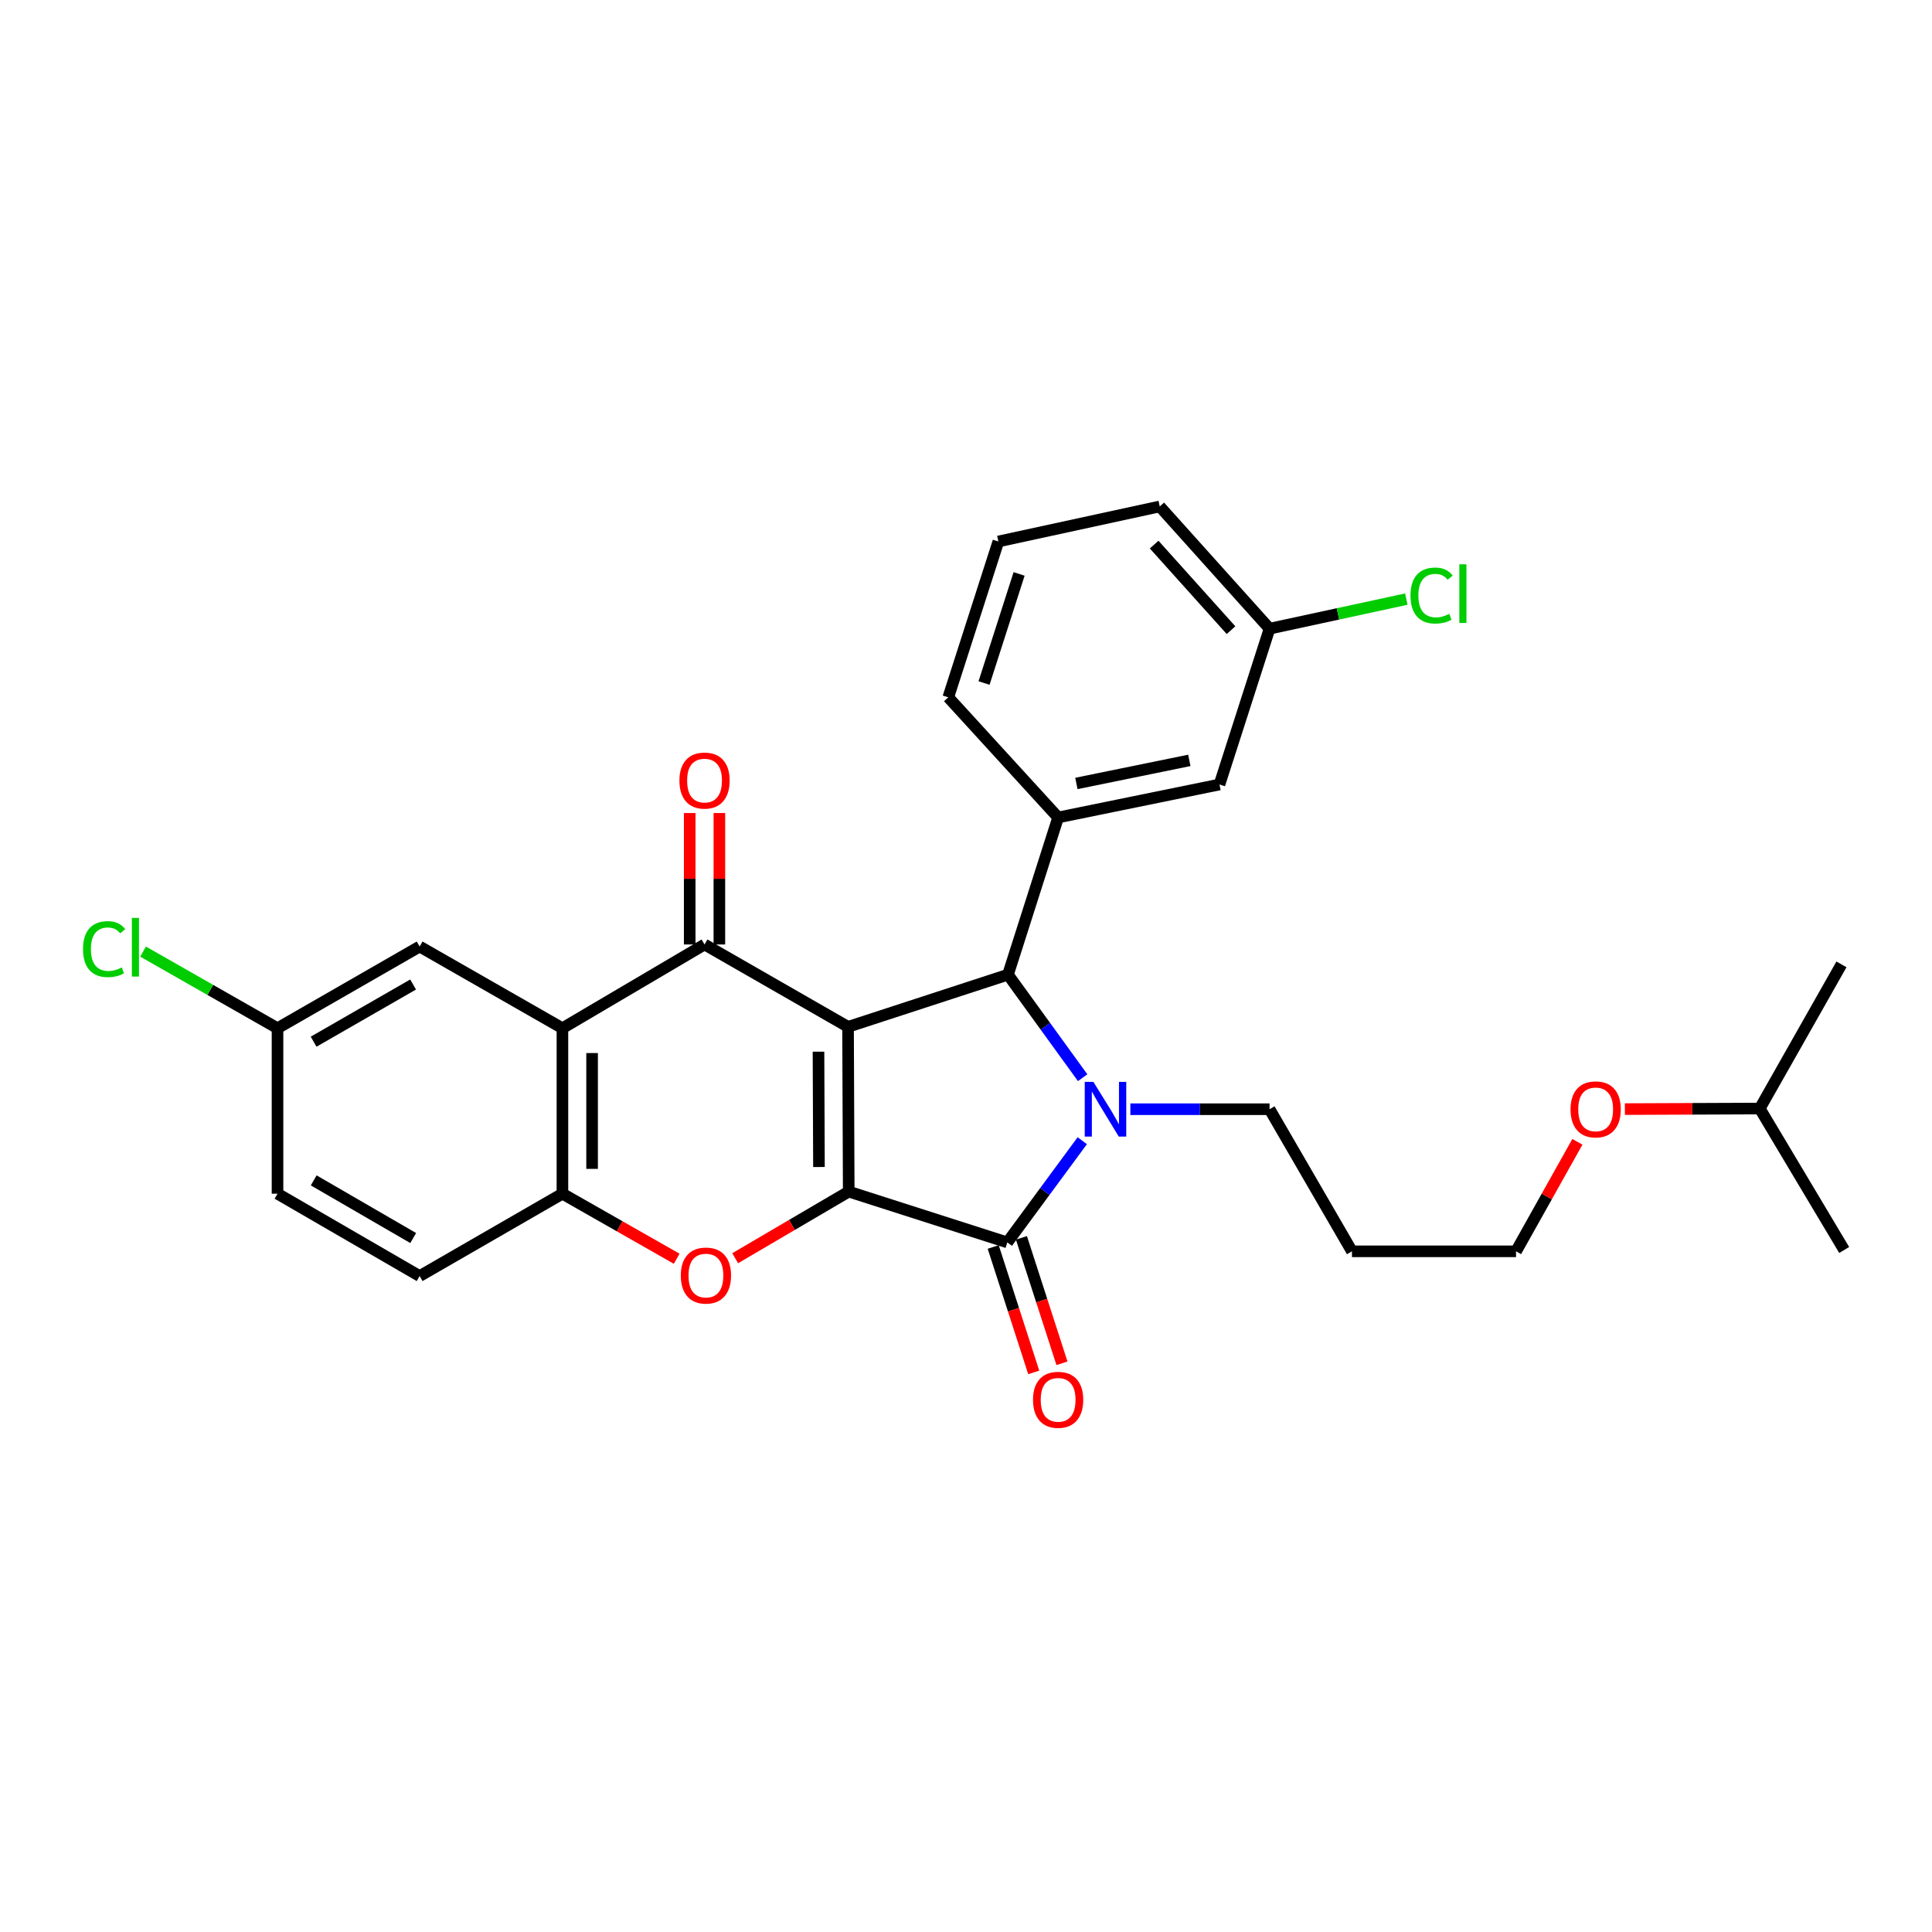 <?xml version='1.0' encoding='iso-8859-1'?>
<svg version='1.1' baseProfile='full'
              xmlns='http://www.w3.org/2000/svg'
                      xmlns:rdkit='http://www.rdkit.org/xml'
                      xmlns:xlink='http://www.w3.org/1999/xlink'
                  xml:space='preserve'
width='1000px' height='1000px' viewBox='0 0 1000 1000'>
<!-- END OF HEADER -->
<rect style='opacity:1.0;fill:#FFFFFF;stroke:none' width='1000' height='1000' x='0' y='0'> </rect>
<path class='bond-0' d='M 438.949,531.494 L 439.299,616.772' style='fill:none;fill-rule:evenodd;stroke:#000000;stroke-width:6px;stroke-linecap:butt;stroke-linejoin:miter;stroke-opacity:1' />
<path class='bond-0' d='M 423.648,544.349 L 423.892,604.043' style='fill:none;fill-rule:evenodd;stroke:#000000;stroke-width:6px;stroke-linecap:butt;stroke-linejoin:miter;stroke-opacity:1' />
<path class='bond-3' d='M 438.949,531.494 L 521.727,504.487' style='fill:none;fill-rule:evenodd;stroke:#000000;stroke-width:6px;stroke-linecap:butt;stroke-linejoin:miter;stroke-opacity:1' />
<path class='bond-4' d='M 438.949,531.494 L 364.668,488.86' style='fill:none;fill-rule:evenodd;stroke:#000000;stroke-width:6px;stroke-linecap:butt;stroke-linejoin:miter;stroke-opacity:1' />
<path class='bond-2' d='M 439.299,616.772 L 521.386,643.07' style='fill:none;fill-rule:evenodd;stroke:#000000;stroke-width:6px;stroke-linecap:butt;stroke-linejoin:miter;stroke-opacity:1' />
<path class='bond-5' d='M 439.299,616.772 L 409.913,634.013' style='fill:none;fill-rule:evenodd;stroke:#000000;stroke-width:6px;stroke-linecap:butt;stroke-linejoin:miter;stroke-opacity:1' />
<path class='bond-5' d='M 409.913,634.013 L 380.527,651.255' style='fill:none;fill-rule:evenodd;stroke:#FF0000;stroke-width:6px;stroke-linecap:butt;stroke-linejoin:miter;stroke-opacity:1' />
<path class='bond-1' d='M 560.38,557.818 L 541.054,531.153' style='fill:none;fill-rule:evenodd;stroke:#0000FF;stroke-width:6px;stroke-linecap:butt;stroke-linejoin:miter;stroke-opacity:1' />
<path class='bond-1' d='M 541.054,531.153 L 521.727,504.487' style='fill:none;fill-rule:evenodd;stroke:#000000;stroke-width:6px;stroke-linecap:butt;stroke-linejoin:miter;stroke-opacity:1' />
<path class='bond-14' d='M 585.064,574.129 L 621.092,574.129' style='fill:none;fill-rule:evenodd;stroke:#0000FF;stroke-width:6px;stroke-linecap:butt;stroke-linejoin:miter;stroke-opacity:1' />
<path class='bond-14' d='M 621.092,574.129 L 657.12,574.129' style='fill:none;fill-rule:evenodd;stroke:#000000;stroke-width:6px;stroke-linecap:butt;stroke-linejoin:miter;stroke-opacity:1' />
<path class='bond-29' d='M 560.186,590.43 L 540.786,616.75' style='fill:none;fill-rule:evenodd;stroke:#0000FF;stroke-width:6px;stroke-linecap:butt;stroke-linejoin:miter;stroke-opacity:1' />
<path class='bond-29' d='M 540.786,616.75 L 521.386,643.07' style='fill:none;fill-rule:evenodd;stroke:#000000;stroke-width:6px;stroke-linecap:butt;stroke-linejoin:miter;stroke-opacity:1' />
<path class='bond-9' d='M 514.081,645.431 L 524.571,677.896' style='fill:none;fill-rule:evenodd;stroke:#000000;stroke-width:6px;stroke-linecap:butt;stroke-linejoin:miter;stroke-opacity:1' />
<path class='bond-9' d='M 524.571,677.896 L 535.061,710.36' style='fill:none;fill-rule:evenodd;stroke:#FF0000;stroke-width:6px;stroke-linecap:butt;stroke-linejoin:miter;stroke-opacity:1' />
<path class='bond-9' d='M 528.691,640.71 L 539.182,673.174' style='fill:none;fill-rule:evenodd;stroke:#000000;stroke-width:6px;stroke-linecap:butt;stroke-linejoin:miter;stroke-opacity:1' />
<path class='bond-9' d='M 539.182,673.174 L 549.672,705.639' style='fill:none;fill-rule:evenodd;stroke:#FF0000;stroke-width:6px;stroke-linecap:butt;stroke-linejoin:miter;stroke-opacity:1' />
<path class='bond-8' d='M 521.727,504.487 L 547.685,423.117' style='fill:none;fill-rule:evenodd;stroke:#000000;stroke-width:6px;stroke-linecap:butt;stroke-linejoin:miter;stroke-opacity:1' />
<path class='bond-6' d='M 364.668,488.86 L 291.111,532.211' style='fill:none;fill-rule:evenodd;stroke:#000000;stroke-width:6px;stroke-linecap:butt;stroke-linejoin:miter;stroke-opacity:1' />
<path class='bond-10' d='M 372.345,488.86 L 372.345,454.842' style='fill:none;fill-rule:evenodd;stroke:#000000;stroke-width:6px;stroke-linecap:butt;stroke-linejoin:miter;stroke-opacity:1' />
<path class='bond-10' d='M 372.345,454.842 L 372.345,420.824' style='fill:none;fill-rule:evenodd;stroke:#FF0000;stroke-width:6px;stroke-linecap:butt;stroke-linejoin:miter;stroke-opacity:1' />
<path class='bond-10' d='M 356.991,488.86 L 356.991,454.842' style='fill:none;fill-rule:evenodd;stroke:#000000;stroke-width:6px;stroke-linecap:butt;stroke-linejoin:miter;stroke-opacity:1' />
<path class='bond-10' d='M 356.991,454.842 L 356.991,420.824' style='fill:none;fill-rule:evenodd;stroke:#FF0000;stroke-width:6px;stroke-linecap:butt;stroke-linejoin:miter;stroke-opacity:1' />
<path class='bond-30' d='M 350.248,651.522 L 320.679,634.688' style='fill:none;fill-rule:evenodd;stroke:#FF0000;stroke-width:6px;stroke-linecap:butt;stroke-linejoin:miter;stroke-opacity:1' />
<path class='bond-30' d='M 320.679,634.688 L 291.111,617.855' style='fill:none;fill-rule:evenodd;stroke:#000000;stroke-width:6px;stroke-linecap:butt;stroke-linejoin:miter;stroke-opacity:1' />
<path class='bond-7' d='M 291.111,532.211 L 291.111,617.855' style='fill:none;fill-rule:evenodd;stroke:#000000;stroke-width:6px;stroke-linecap:butt;stroke-linejoin:miter;stroke-opacity:1' />
<path class='bond-7' d='M 306.466,545.057 L 306.466,605.008' style='fill:none;fill-rule:evenodd;stroke:#000000;stroke-width:6px;stroke-linecap:butt;stroke-linejoin:miter;stroke-opacity:1' />
<path class='bond-11' d='M 291.111,532.211 L 217.205,489.926' style='fill:none;fill-rule:evenodd;stroke:#000000;stroke-width:6px;stroke-linecap:butt;stroke-linejoin:miter;stroke-opacity:1' />
<path class='bond-13' d='M 291.111,617.855 L 217.205,660.489' style='fill:none;fill-rule:evenodd;stroke:#000000;stroke-width:6px;stroke-linecap:butt;stroke-linejoin:miter;stroke-opacity:1' />
<path class='bond-12' d='M 547.685,423.117 L 631.196,406.056' style='fill:none;fill-rule:evenodd;stroke:#000000;stroke-width:6px;stroke-linecap:butt;stroke-linejoin:miter;stroke-opacity:1' />
<path class='bond-12' d='M 557.138,405.514 L 615.596,393.572' style='fill:none;fill-rule:evenodd;stroke:#000000;stroke-width:6px;stroke-linecap:butt;stroke-linejoin:miter;stroke-opacity:1' />
<path class='bond-20' d='M 547.685,423.117 L 490.831,360.931' style='fill:none;fill-rule:evenodd;stroke:#000000;stroke-width:6px;stroke-linecap:butt;stroke-linejoin:miter;stroke-opacity:1' />
<path class='bond-15' d='M 217.205,489.926 L 143.64,532.211' style='fill:none;fill-rule:evenodd;stroke:#000000;stroke-width:6px;stroke-linecap:butt;stroke-linejoin:miter;stroke-opacity:1' />
<path class='bond-15' d='M 213.822,509.581 L 162.326,539.18' style='fill:none;fill-rule:evenodd;stroke:#000000;stroke-width:6px;stroke-linecap:butt;stroke-linejoin:miter;stroke-opacity:1' />
<path class='bond-16' d='M 631.196,406.056 L 657.12,325.403' style='fill:none;fill-rule:evenodd;stroke:#000000;stroke-width:6px;stroke-linecap:butt;stroke-linejoin:miter;stroke-opacity:1' />
<path class='bond-31' d='M 217.205,660.489 L 143.64,617.855' style='fill:none;fill-rule:evenodd;stroke:#000000;stroke-width:6px;stroke-linecap:butt;stroke-linejoin:miter;stroke-opacity:1' />
<path class='bond-31' d='M 213.869,640.809 L 162.373,610.965' style='fill:none;fill-rule:evenodd;stroke:#000000;stroke-width:6px;stroke-linecap:butt;stroke-linejoin:miter;stroke-opacity:1' />
<path class='bond-21' d='M 657.12,574.129 L 699.771,647.685' style='fill:none;fill-rule:evenodd;stroke:#000000;stroke-width:6px;stroke-linecap:butt;stroke-linejoin:miter;stroke-opacity:1' />
<path class='bond-17' d='M 143.64,532.211 L 143.64,617.855' style='fill:none;fill-rule:evenodd;stroke:#000000;stroke-width:6px;stroke-linecap:butt;stroke-linejoin:miter;stroke-opacity:1' />
<path class='bond-18' d='M 143.64,532.211 L 108.844,512.375' style='fill:none;fill-rule:evenodd;stroke:#000000;stroke-width:6px;stroke-linecap:butt;stroke-linejoin:miter;stroke-opacity:1' />
<path class='bond-18' d='M 108.844,512.375 L 74.048,492.54' style='fill:none;fill-rule:evenodd;stroke:#00CC00;stroke-width:6px;stroke-linecap:butt;stroke-linejoin:miter;stroke-opacity:1' />
<path class='bond-19' d='M 657.12,325.403 L 692.522,317.748' style='fill:none;fill-rule:evenodd;stroke:#000000;stroke-width:6px;stroke-linecap:butt;stroke-linejoin:miter;stroke-opacity:1' />
<path class='bond-19' d='M 692.522,317.748 L 727.925,310.092' style='fill:none;fill-rule:evenodd;stroke:#00CC00;stroke-width:6px;stroke-linecap:butt;stroke-linejoin:miter;stroke-opacity:1' />
<path class='bond-32' d='M 657.12,325.403 L 600.283,262.134' style='fill:none;fill-rule:evenodd;stroke:#000000;stroke-width:6px;stroke-linecap:butt;stroke-linejoin:miter;stroke-opacity:1' />
<path class='bond-32' d='M 637.172,326.173 L 597.386,281.885' style='fill:none;fill-rule:evenodd;stroke:#000000;stroke-width:6px;stroke-linecap:butt;stroke-linejoin:miter;stroke-opacity:1' />
<path class='bond-22' d='M 490.831,360.931 L 516.754,280.269' style='fill:none;fill-rule:evenodd;stroke:#000000;stroke-width:6px;stroke-linecap:butt;stroke-linejoin:miter;stroke-opacity:1' />
<path class='bond-22' d='M 509.337,353.53 L 527.484,297.066' style='fill:none;fill-rule:evenodd;stroke:#000000;stroke-width:6px;stroke-linecap:butt;stroke-linejoin:miter;stroke-opacity:1' />
<path class='bond-24' d='M 699.771,647.685 L 784.699,647.685' style='fill:none;fill-rule:evenodd;stroke:#000000;stroke-width:6px;stroke-linecap:butt;stroke-linejoin:miter;stroke-opacity:1' />
<path class='bond-25' d='M 516.754,280.269 L 600.283,262.134' style='fill:none;fill-rule:evenodd;stroke:#000000;stroke-width:6px;stroke-linecap:butt;stroke-linejoin:miter;stroke-opacity:1' />
<path class='bond-23' d='M 816.459,590.997 L 800.579,619.341' style='fill:none;fill-rule:evenodd;stroke:#FF0000;stroke-width:6px;stroke-linecap:butt;stroke-linejoin:miter;stroke-opacity:1' />
<path class='bond-23' d='M 800.579,619.341 L 784.699,647.685' style='fill:none;fill-rule:evenodd;stroke:#000000;stroke-width:6px;stroke-linecap:butt;stroke-linejoin:miter;stroke-opacity:1' />
<path class='bond-26' d='M 841.032,574.066 L 875.938,573.923' style='fill:none;fill-rule:evenodd;stroke:#FF0000;stroke-width:6px;stroke-linecap:butt;stroke-linejoin:miter;stroke-opacity:1' />
<path class='bond-26' d='M 875.938,573.923 L 910.845,573.779' style='fill:none;fill-rule:evenodd;stroke:#000000;stroke-width:6px;stroke-linecap:butt;stroke-linejoin:miter;stroke-opacity:1' />
<path class='bond-27' d='M 910.845,573.779 L 953.138,499.156' style='fill:none;fill-rule:evenodd;stroke:#000000;stroke-width:6px;stroke-linecap:butt;stroke-linejoin:miter;stroke-opacity:1' />
<path class='bond-28' d='M 910.845,573.779 L 954.545,646.994' style='fill:none;fill-rule:evenodd;stroke:#000000;stroke-width:6px;stroke-linecap:butt;stroke-linejoin:miter;stroke-opacity:1' />
<path  class='atom-2' d='M 565.941 559.969
L 575.221 574.969
Q 576.141 576.449, 577.621 579.129
Q 579.101 581.809, 579.181 581.969
L 579.181 559.969
L 582.941 559.969
L 582.941 588.289
L 579.061 588.289
L 569.101 571.889
Q 567.941 569.969, 566.701 567.769
Q 565.501 565.569, 565.141 564.889
L 565.141 588.289
L 561.461 588.289
L 561.461 559.969
L 565.941 559.969
' fill='#0000FF'/>
<path  class='atom-6' d='M 352.384 660.22
Q 352.384 653.42, 355.744 649.62
Q 359.104 645.82, 365.384 645.82
Q 371.664 645.82, 375.024 649.62
Q 378.384 653.42, 378.384 660.22
Q 378.384 667.1, 374.984 671.02
Q 371.584 674.9, 365.384 674.9
Q 359.144 674.9, 355.744 671.02
Q 352.384 667.14, 352.384 660.22
M 365.384 671.7
Q 369.704 671.7, 372.024 668.82
Q 374.384 665.9, 374.384 660.22
Q 374.384 654.66, 372.024 651.86
Q 369.704 649.02, 365.384 649.02
Q 361.064 649.02, 358.704 651.82
Q 356.384 654.62, 356.384 660.22
Q 356.384 665.94, 358.704 668.82
Q 361.064 671.7, 365.384 671.7
' fill='#FF0000'/>
<path  class='atom-10' d='M 534.685 724.538
Q 534.685 717.738, 538.045 713.938
Q 541.405 710.138, 547.685 710.138
Q 553.965 710.138, 557.325 713.938
Q 560.685 717.738, 560.685 724.538
Q 560.685 731.418, 557.285 735.338
Q 553.885 739.218, 547.685 739.218
Q 541.445 739.218, 538.045 735.338
Q 534.685 731.458, 534.685 724.538
M 547.685 736.018
Q 552.005 736.018, 554.325 733.138
Q 556.685 730.218, 556.685 724.538
Q 556.685 718.978, 554.325 716.178
Q 552.005 713.338, 547.685 713.338
Q 543.365 713.338, 541.005 716.138
Q 538.685 718.938, 538.685 724.538
Q 538.685 730.258, 541.005 733.138
Q 543.365 736.018, 547.685 736.018
' fill='#FF0000'/>
<path  class='atom-11' d='M 351.668 404.021
Q 351.668 397.221, 355.028 393.421
Q 358.388 389.621, 364.668 389.621
Q 370.948 389.621, 374.308 393.421
Q 377.668 397.221, 377.668 404.021
Q 377.668 410.901, 374.268 414.821
Q 370.868 418.701, 364.668 418.701
Q 358.428 418.701, 355.028 414.821
Q 351.668 410.941, 351.668 404.021
M 364.668 415.501
Q 368.988 415.501, 371.308 412.621
Q 373.668 409.701, 373.668 404.021
Q 373.668 398.461, 371.308 395.661
Q 368.988 392.821, 364.668 392.821
Q 360.348 392.821, 357.988 395.621
Q 355.668 398.421, 355.668 404.021
Q 355.668 409.741, 357.988 412.621
Q 360.348 415.501, 364.668 415.501
' fill='#FF0000'/>
<path  class='atom-19' d='M 42.971 491.265
Q 42.971 484.225, 46.251 480.545
Q 49.571 476.825, 55.851 476.825
Q 61.691 476.825, 64.811 480.945
L 62.171 483.105
Q 59.891 480.105, 55.851 480.105
Q 51.571 480.105, 49.291 482.985
Q 47.051 485.825, 47.051 491.265
Q 47.051 496.865, 49.371 499.745
Q 51.731 502.625, 56.291 502.625
Q 59.411 502.625, 63.051 500.745
L 64.171 503.745
Q 62.691 504.705, 60.451 505.265
Q 58.211 505.825, 55.731 505.825
Q 49.571 505.825, 46.251 502.065
Q 42.971 498.305, 42.971 491.265
' fill='#00CC00'/>
<path  class='atom-19' d='M 68.251 475.105
L 71.931 475.105
L 71.931 505.465
L 68.251 505.465
L 68.251 475.105
' fill='#00CC00'/>
<path  class='atom-20' d='M 730.07 308.247
Q 730.07 301.207, 733.35 297.527
Q 736.67 293.807, 742.95 293.807
Q 748.79 293.807, 751.91 297.927
L 749.27 300.087
Q 746.99 297.087, 742.95 297.087
Q 738.67 297.087, 736.39 299.967
Q 734.15 302.807, 734.15 308.247
Q 734.15 313.847, 736.47 316.727
Q 738.83 319.607, 743.39 319.607
Q 746.51 319.607, 750.15 317.727
L 751.27 320.727
Q 749.79 321.687, 747.55 322.247
Q 745.31 322.807, 742.83 322.807
Q 736.67 322.807, 733.35 319.047
Q 730.07 315.287, 730.07 308.247
' fill='#00CC00'/>
<path  class='atom-20' d='M 755.35 292.087
L 759.03 292.087
L 759.03 322.447
L 755.35 322.447
L 755.35 292.087
' fill='#00CC00'/>
<path  class='atom-24' d='M 812.909 574.209
Q 812.909 567.409, 816.269 563.609
Q 819.629 559.809, 825.909 559.809
Q 832.189 559.809, 835.549 563.609
Q 838.909 567.409, 838.909 574.209
Q 838.909 581.089, 835.509 585.009
Q 832.109 588.889, 825.909 588.889
Q 819.669 588.889, 816.269 585.009
Q 812.909 581.129, 812.909 574.209
M 825.909 585.689
Q 830.229 585.689, 832.549 582.809
Q 834.909 579.889, 834.909 574.209
Q 834.909 568.649, 832.549 565.849
Q 830.229 563.009, 825.909 563.009
Q 821.589 563.009, 819.229 565.809
Q 816.909 568.609, 816.909 574.209
Q 816.909 579.929, 819.229 582.809
Q 821.589 585.689, 825.909 585.689
' fill='#FF0000'/>
</svg>
